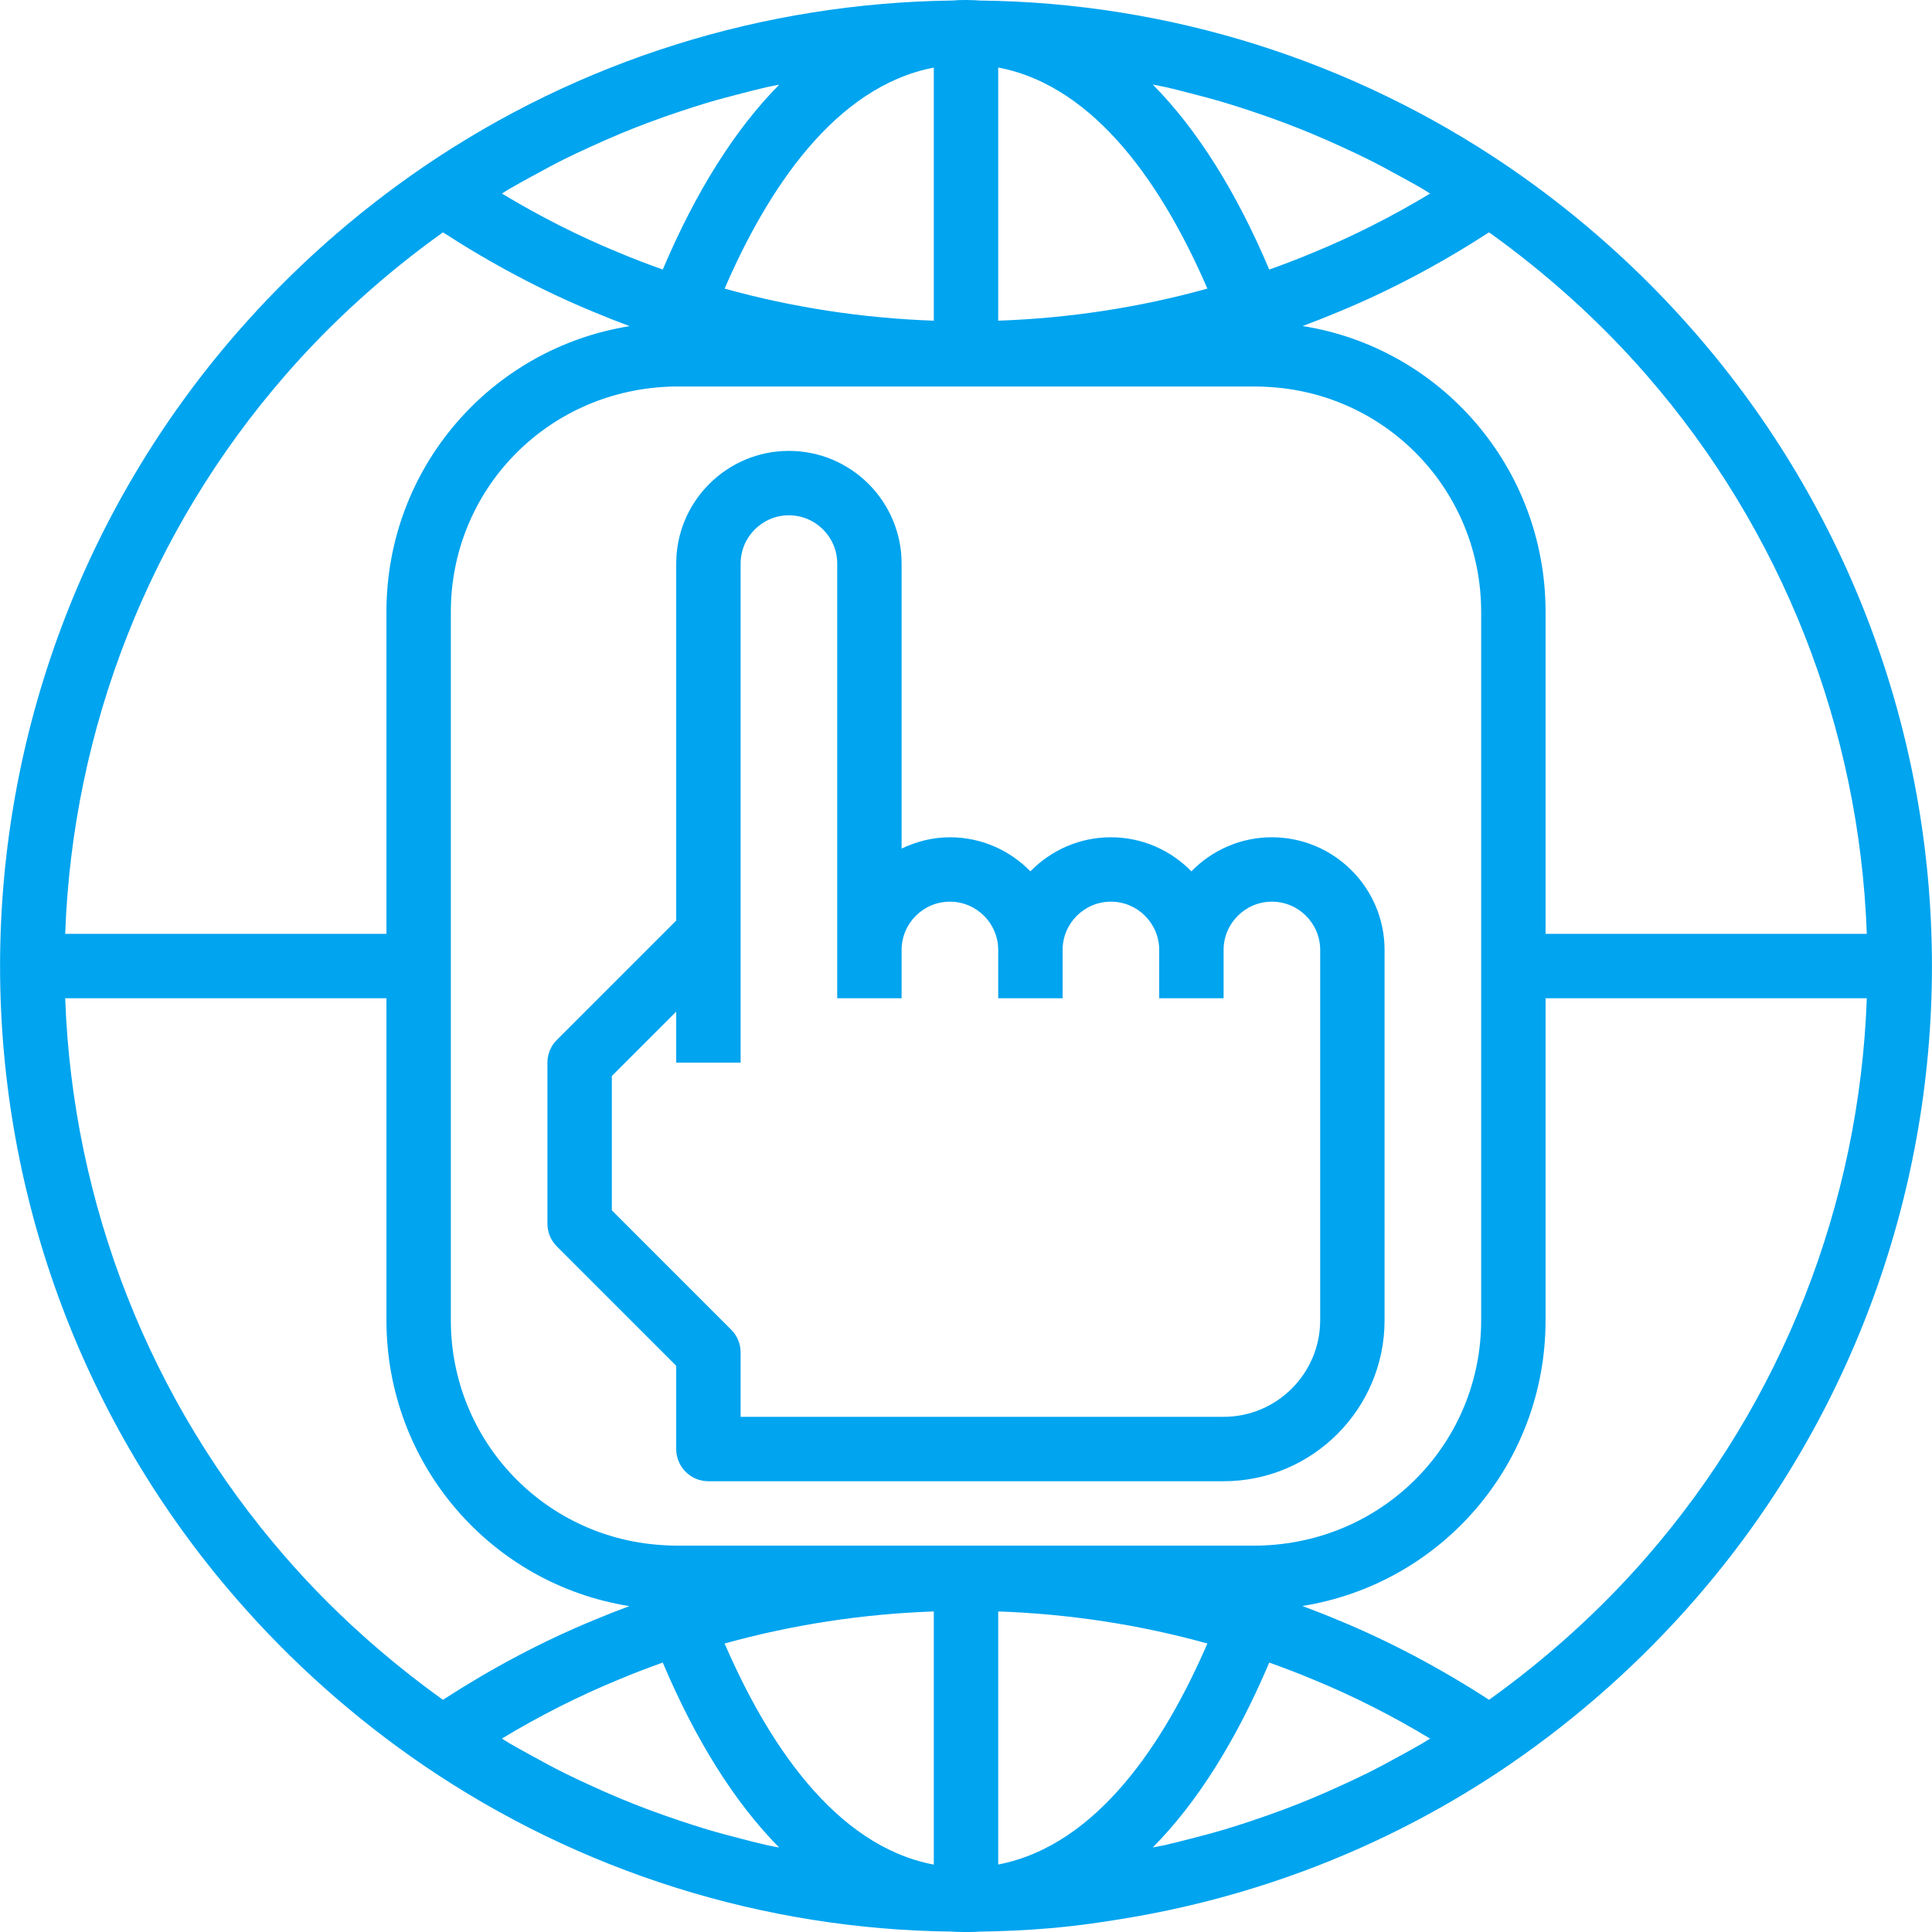 <?xml version="1.0" encoding="utf-8"?>
<!-- Generator: Adobe Illustrator 16.0.0, SVG Export Plug-In . SVG Version: 6.00 Build 0)  -->
<!DOCTYPE svg PUBLIC "-//W3C//DTD SVG 1.1//EN" "http://www.w3.org/Graphics/SVG/1.1/DTD/svg11.dtd">
<svg version="1.1" id="Capa_1" xmlns="http://www.w3.org/2000/svg" xmlns:xlink="http://www.w3.org/1999/xlink" x="0px" y="0px"
	 width="595.279px" height="595.28px" viewBox="0 123.305 595.279 595.28" enable-background="new 0 123.305 595.279 595.28"
	 xml:space="preserve">
<g>
	<g>
		<path fill="#00A4EF" d="M522.393,225.974c-16.895-19.455-36.29-36.716-57.659-51.31c-48.204-32.808-104.683-50.526-162.619-51.19
			c-1.26-0.099-2.729-0.149-4.107-0.159c-0.169,0-0.317-0.01-0.477-0.01c-1.518,0-2.877,0.05-3.68,0.139
			c-0.08,0-0.159,0.01-0.238,0.01c-0.06,0.01-0.149,0-0.209,0.01c-0.01,0-0.02,0-0.039,0c-58.453,0.793-114.743,18.482-162.818,51.2
			c-0.01,0-0.01,0.01-0.02,0.02c-21.359,14.583-40.755,31.845-57.64,51.28C25.893,279.952,0.02,349.208,0.02,420.965
			c0,71.756,25.873,141.013,72.867,194.991c16.896,19.454,36.29,36.716,57.659,51.31c48.205,32.808,104.683,50.525,162.62,51.19
			c1.448,0.119,3.025,0.129,4.474,0.129c1.567,0,3.026-0.01,3.79-0.099c0.119,0,0.229-0.021,0.347-0.021c0.03,0,0.07,0,0.1,0
			c0.01,0,0.03,0,0.04,0c7.162-0.099,14.295-0.426,21.389-1.031c8.67-0.734,17.252-1.975,25.773-3.452
			c41.34-7.183,80.686-22.917,115.655-46.717c0.01,0,0.01-0.01,0.021-0.02c21.358-14.584,40.754-31.846,57.639-51.28
			c46.994-53.988,72.867-123.244,72.867-195.001C595.26,349.209,569.387,279.952,522.393,225.974z M507.422,238.98
			c41.667,47.897,65.507,108.661,67.769,172.064h-98.979v-99.207c0-44.484-32.312-81.35-74.861-88.076
			c3.671-1.369,7.341-2.808,10.972-4.335c15.863-6.518,31.449-14.812,46.479-24.534C476.668,207.7,493.047,222.432,507.422,238.98z
			 M358.959,150.11c2.669,0.585,5.298,1.28,7.937,1.964c3.602,0.923,7.192,1.875,10.754,2.947c2.669,0.803,5.308,1.667,7.947,2.54
			c3.481,1.161,6.935,2.371,10.367,3.67c2.608,0.992,5.218,2.014,7.797,3.085c3.394,1.399,6.746,2.887,10.08,4.425
			c2.529,1.17,5.06,2.341,7.549,3.582c3.344,1.667,6.638,3.452,9.921,5.258c2.381,1.31,4.772,2.589,7.113,3.978
			c0.754,0.446,1.469,0.942,2.212,1.389c-11.696,7.053-23.729,13.135-35.942,18.155c-4.523,1.915-9.077,3.631-13.621,5.258
			c-10.218-24.147-22.281-43.244-35.873-56.994C356.449,149.625,357.719,149.823,358.959,150.11z M307.561,144.108
			c30.615,5.784,51.398,37.927,64.454,68.125c-20.933,5.813-42.609,9.117-64.454,9.881V144.108z M287.719,144.128v77.986
			c-21.825-0.764-43.502-4.058-64.454-9.881C236.311,182.065,257.045,150.021,287.719,144.128z M156.896,181.539
			c2.312-1.359,4.673-2.629,7.023-3.918c3.313-1.825,6.637-3.621,10.01-5.308c2.49-1.24,5.011-2.401,7.53-3.562
			c3.343-1.538,6.706-3.026,10.099-4.435c2.6-1.071,5.219-2.103,7.848-3.095c3.423-1.29,6.865-2.5,10.338-3.651
			c2.668-0.883,5.337-1.756,8.025-2.56c3.542-1.062,7.133-2.004,10.725-2.926c2.678-0.685,5.347-1.389,8.045-1.994
			c1.181-0.258,2.371-0.446,3.552-0.694c-13.601,13.75-25.654,32.837-35.883,56.964c-4.544-1.627-9.117-3.353-13.7-5.288
			c-12.153-5-24.157-11.072-35.854-18.125C155.407,182.492,156.132,181.986,156.896,181.539z M87.858,238.97
			c14.375-16.538,30.754-31.28,48.621-44.078c15.03,9.722,30.605,18.006,46.389,24.504c3.701,1.558,7.421,3.016,11.132,4.395
			c-42.769,6.875-74.932,43.661-74.932,88.046v99.207H20.089C22.351,347.641,46.181,286.877,87.858,238.97z M87.858,602.95
			c-41.677-47.897-65.507-108.661-67.769-172.064h98.979v99.207c0,44.483,32.312,81.349,74.861,88.075
			c-3.67,1.369-7.341,2.808-10.972,4.336c-15.863,6.518-31.448,14.812-46.479,24.533C118.612,634.229,102.233,619.497,87.858,602.95
			z M236.311,691.819c-2.659-0.585-5.288-1.28-7.927-1.965c-3.602-0.922-7.192-1.875-10.754-2.946
			c-2.669-0.804-5.308-1.666-7.946-2.539c-3.473-1.161-6.935-2.371-10.357-3.671c-2.619-0.992-5.219-2.014-7.808-3.085
			c-3.383-1.399-6.736-2.888-10.069-4.425c-2.53-1.161-5.05-2.332-7.55-3.582c-3.354-1.666-6.647-3.452-9.931-5.268
			c-2.381-1.31-4.771-2.589-7.113-3.968c-0.754-0.447-1.468-0.943-2.212-1.39c11.696-7.054,23.729-13.135,35.942-18.154
			c4.523-1.915,9.077-3.631,13.621-5.258c10.218,24.146,22.282,43.244,35.873,56.994
			C238.83,692.306,237.561,692.106,236.311,691.819z M287.719,697.821c-30.615-5.784-51.398-37.927-64.454-68.125
			c20.933-5.813,42.609-9.117,64.454-9.882V697.821z M208.354,599.537c-0.744,0-1.597,0-2.381-0.06
			c-0.198-0.01-0.357-0.01-0.575-0.029c-37.282-1.578-66.488-32.044-66.488-69.355V311.837c0-37.312,29.206-67.778,66.954-69.385
			c0.813-0.069,1.717-0.06,2.49-0.06h178.572c0.675,0,1.448,0.01,2.163,0.05c0.258,0.01,0.485,0.01,0.793,0.04
			c37.282,1.578,66.488,32.044,66.488,69.355v218.255c0,37.312-29.206,67.777-66.954,69.385c-0.813,0.069-1.717,0.06-2.49,0.06
			H208.354z M307.561,697.791v-77.977c21.825,0.765,43.502,4.058,64.454,9.882C358.969,659.854,338.225,691.898,307.561,697.791z
			 M438.385,660.391c-2.313,1.359-4.663,2.619-7.005,3.908c-3.323,1.826-6.646,3.632-10.039,5.318c-2.48,1.229-4.99,2.391-7.5,3.551
			c-3.344,1.548-6.717,3.036-10.119,4.445c-2.6,1.071-5.209,2.103-7.838,3.095c-3.423,1.29-6.875,2.5-10.347,3.661
			c-2.659,0.883-5.328,1.756-8.026,2.56c-3.552,1.062-7.133,2.014-10.724,2.926c-2.669,0.685-5.338,1.39-8.036,1.984
			c-1.181,0.269-2.381,0.446-3.562,0.694c13.602-13.75,25.654-32.837,35.883-56.964c4.544,1.627,9.117,3.353,13.7,5.287
			c12.153,5,24.157,11.071,35.854,18.125C439.872,659.438,439.149,659.944,438.385,660.391z M507.422,602.96
			c-14.375,16.537-30.754,31.279-48.621,44.077c-15.029-9.722-30.605-18.006-46.389-24.504c-3.7-1.558-7.421-3.016-11.131-4.395
			c42.768-6.875,74.931-43.661,74.931-88.046v-99.207h98.979C572.929,494.289,549.099,555.053,507.422,602.96z"/>
	</g>
</g>
<g>
	<g>
		<path fill="#00A4EF" d="M391.886,381.282c-9.722,0-18.492,4.038-24.802,10.496c-6.31-6.458-15.079-10.496-24.802-10.496
			c-9.722,0-18.491,4.038-24.801,10.496c-6.31-6.458-15.08-10.496-24.802-10.496c-5.348,0-10.357,1.319-14.881,3.482v-87.808
			c0-19.147-15.576-34.723-34.723-34.723s-34.723,15.576-34.723,34.723v109.981l-36.775,36.775
			c-1.865,1.855-2.907,4.375-2.907,7.014v49.604c0,2.639,1.042,5.159,2.907,7.014l36.775,36.776v25.655
			c0,5.485,4.435,9.92,9.921,9.92h158.73c27.352,0,49.604-22.252,49.604-49.603V416.005
			C426.609,396.857,411.033,381.282,391.886,381.282z M406.767,530.093c0,16.408-13.353,29.762-29.762,29.762h-148.81v-19.842
			c0-2.639-1.042-5.158-2.907-7.014l-36.775-36.776v-41.389l19.841-19.841v15.733h19.842v-153.77
			c0-8.205,6.677-14.881,14.881-14.881s14.881,6.677,14.881,14.881v119.048v14.881h19.842v-14.881
			c0-8.205,6.677-14.882,14.881-14.882s14.881,6.677,14.881,14.882v14.881h19.841v-14.881c0-8.205,6.677-14.882,14.881-14.882
			c8.205,0,14.882,6.677,14.882,14.882v14.881h19.841v-14.881c0-8.205,6.677-14.882,14.881-14.882
			c8.205,0,14.881,6.677,14.881,14.882V530.093z"/>
	</g>
</g>
</svg>
